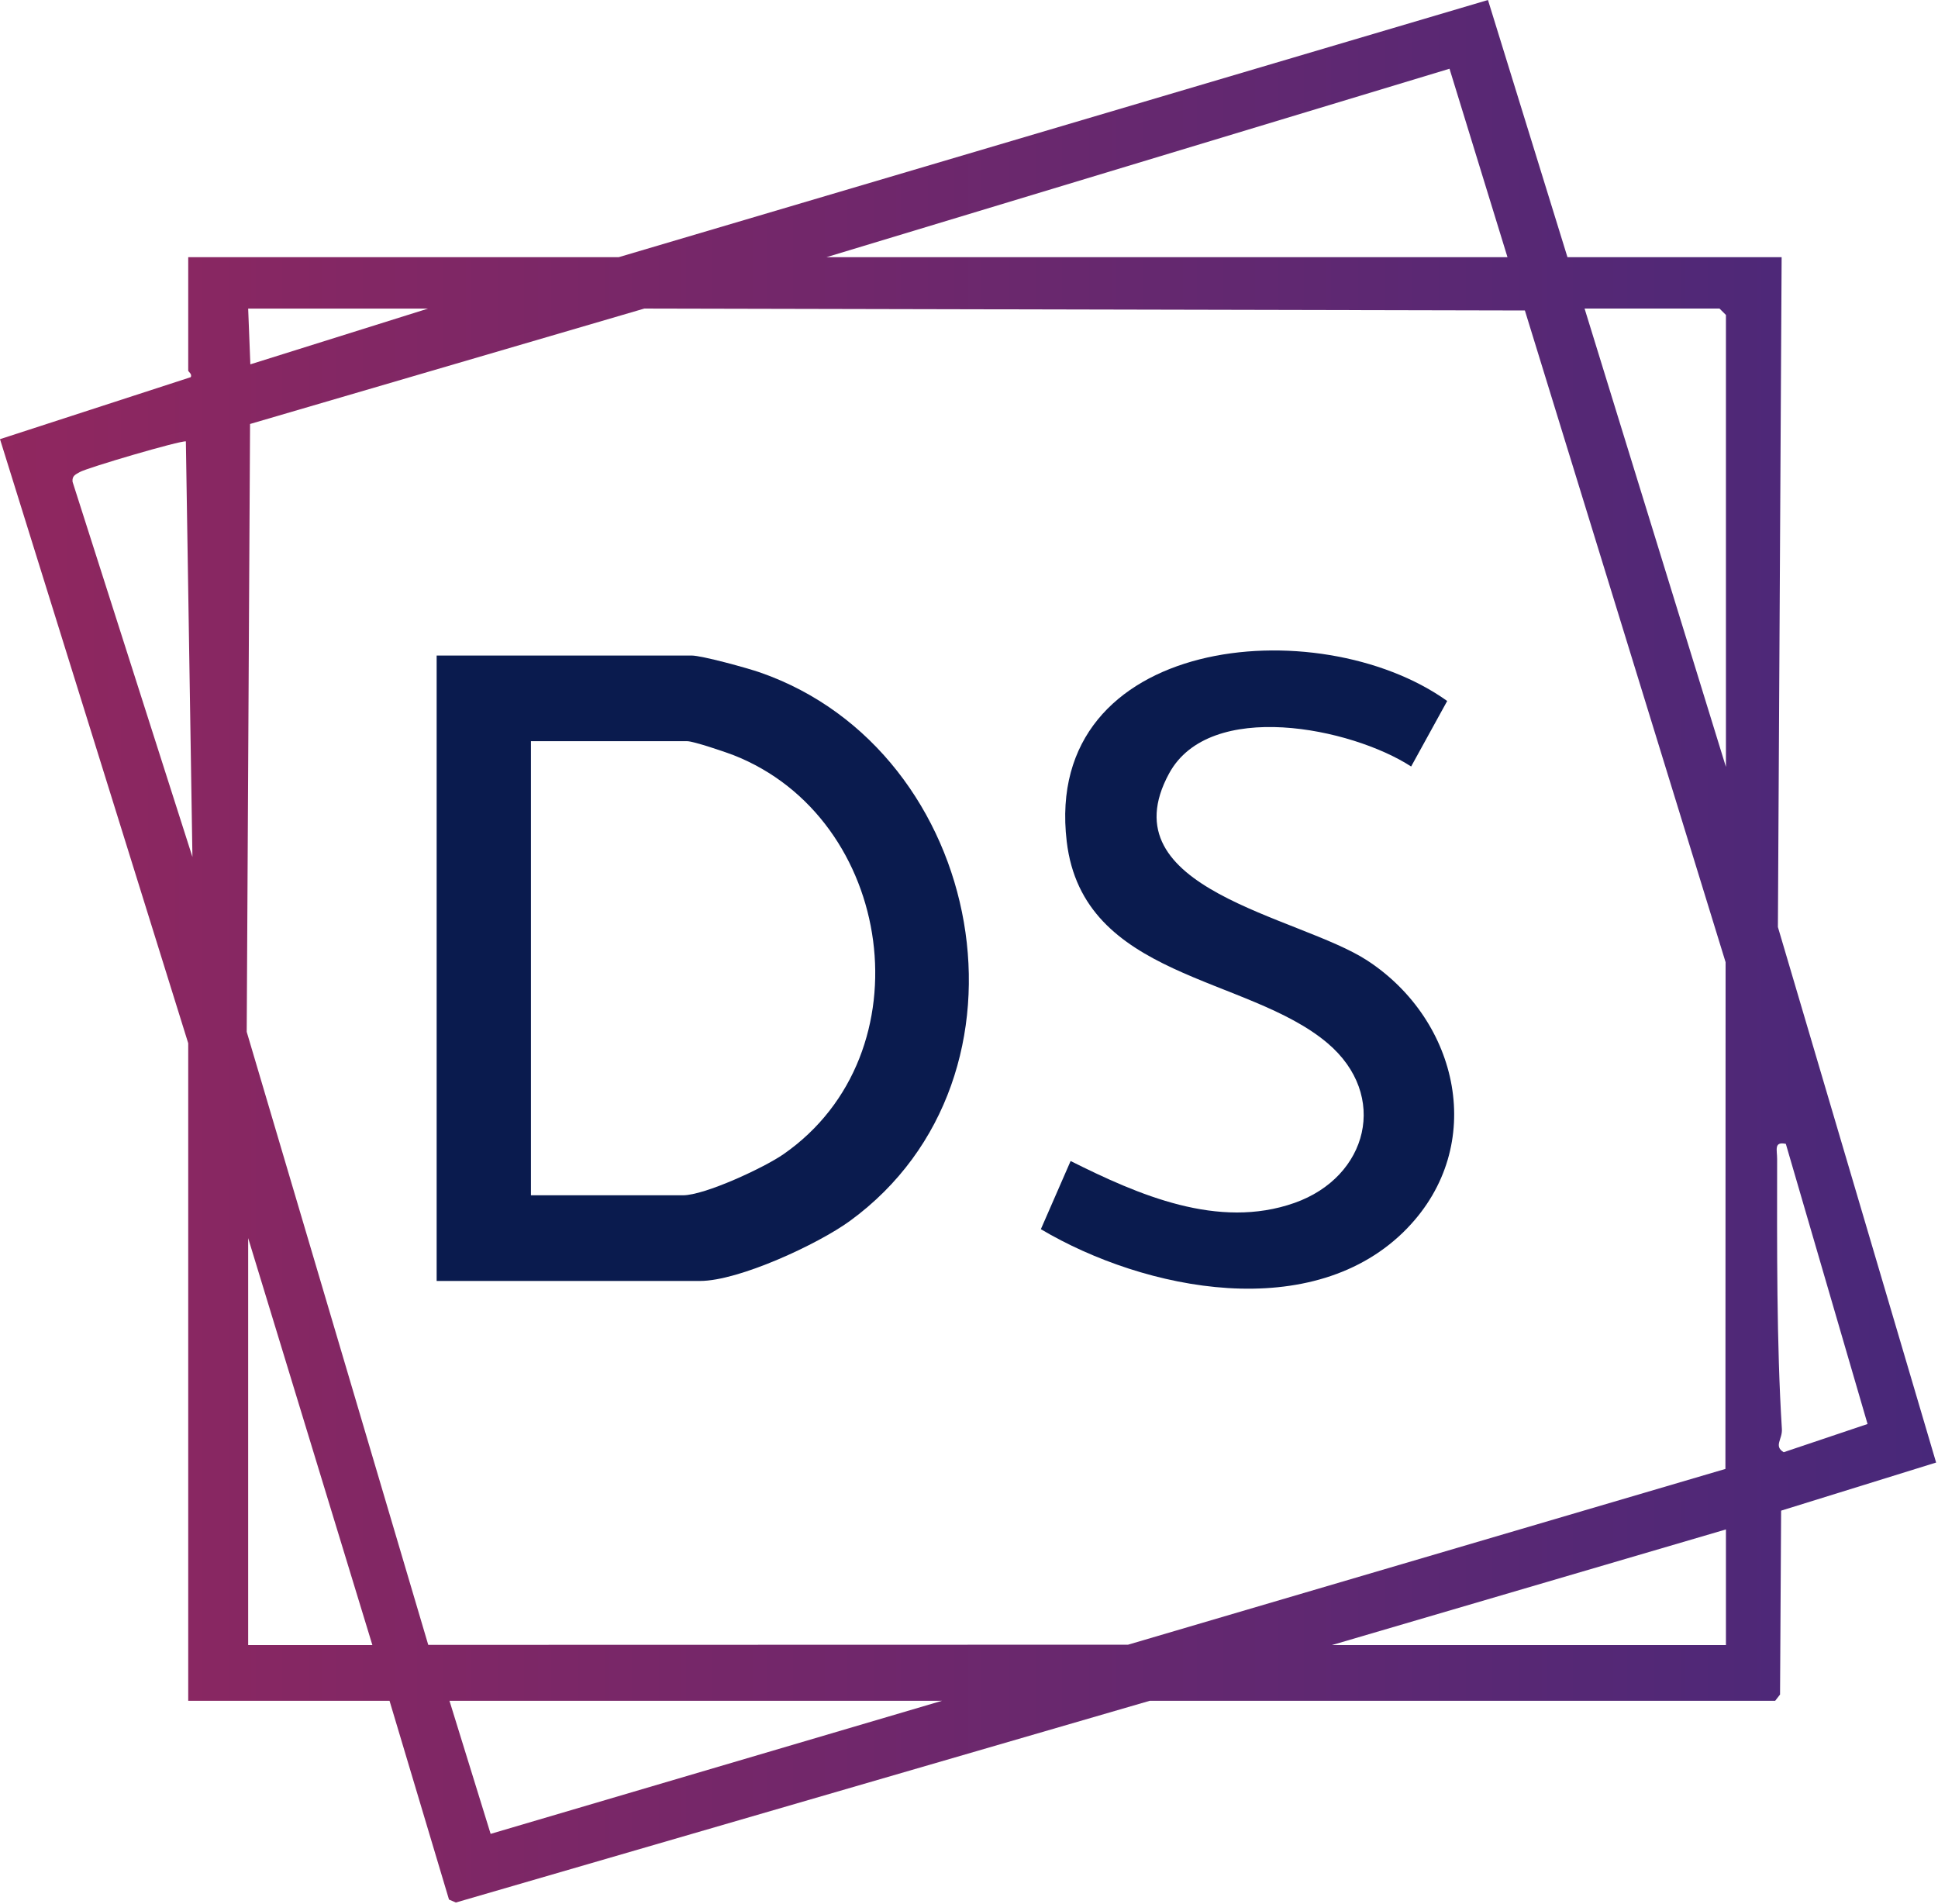 <svg xmlns="http://www.w3.org/2000/svg" width="452" height="444" viewBox="0 0 452 444" fill="none"><g clip-path="url(#clip0_1_6)"><path d="M144.3 59.98L347.04 0L365.58 59.98H415.53L414.66 216.2L451.56 341.09L415.41 352.31L415.16 395.19L414.03 396.65H268.17L106.32 443.7L104.72 443.01L90.85 396.65H43.9V243.3L0 102.42L44.47 87.97C44.9 87.27 43.9 86.66 43.9 86.45V59.98H144.3ZM351.59 59.98L338.07 16.03L192.75 59.98H351.59ZM99.84 71.97H57.88L58.39 84.97L99.83 71.97H99.84ZM402.42 342.59L402.46 224.4L355.65 72.41L150.28 71.96L58.32 98.88L57.54 240.64L99.88 383.61L263.1 383.57L402.42 342.58V342.59ZM402.54 178.86V73.46L401.04 71.96H369.57L402.54 178.86ZM44.88 199.84L43.35 102.94C42.08 102.7 20.36 109.08 18.59 110.1C17.59 110.68 16.79 110.96 16.92 112.35L44.87 199.83L44.88 199.84ZM416.52 266.77C413.66 266.17 414.49 268.17 414.48 270.31C414.46 290.49 414.34 313.39 415.59 333.28C415.74 335.68 413.63 337.23 416.01 338.68L435.57 332.1L416.51 266.77H416.52ZM86.85 383.66L57.88 288.75V383.66H86.85ZM402.54 356.69L310.63 383.66H402.54V356.69ZM219.72 396.65H104.83L114.43 427.69L219.71 396.65H219.72Z" fill="url(#paint0_linear_1_6)"></path><path d="M101.84 298.74V152.88H161.28C163.71 152.88 174.42 155.83 177.3 156.84C229.95 175.17 244.34 251.13 198.23 284.74C190.78 290.17 172.29 298.74 163.28 298.74H101.84ZM123.82 278.76H159.29C164.38 278.76 178.2 272.32 182.7 269.2C216.51 245.75 208.6 190.8 171.04 176.1C169.11 175.35 161.74 172.86 160.29 172.86H123.83V278.76H123.82Z" fill="#0A1B4E"></path><path d="M328.26 286.4C306.45 309 267.01 301.04 242.76 286.67L249.7 270.77C265.49 278.66 284.09 286.82 301.91 280.54C319.09 274.48 323.97 255.44 309.63 243.29C290.93 227.44 252.58 228.29 248.79 196.24C243.1 148.16 307.47 142.01 337.53 163.48L329.12 178.76C315.15 169.7 282.14 162.97 272.67 180.38C257.93 207.47 302.94 213.58 318.91 224.02C340.36 238.04 346.81 267.17 328.24 286.41L328.26 286.4Z" fill="#0A1B4E"></path></g><defs><linearGradient id="paint0_linear_1_6" x1="0" y1="221.85" x2="451.56" y2="221.85" gradientUnits="userSpaceOnUse"><stop stop-color="#90275F"></stop><stop offset="1" stop-color="#48287A"></stop></linearGradient><clipPath id="clip0_1_6"><rect width="451.56" height="443.7" fill="white"></rect></clipPath></defs></svg>